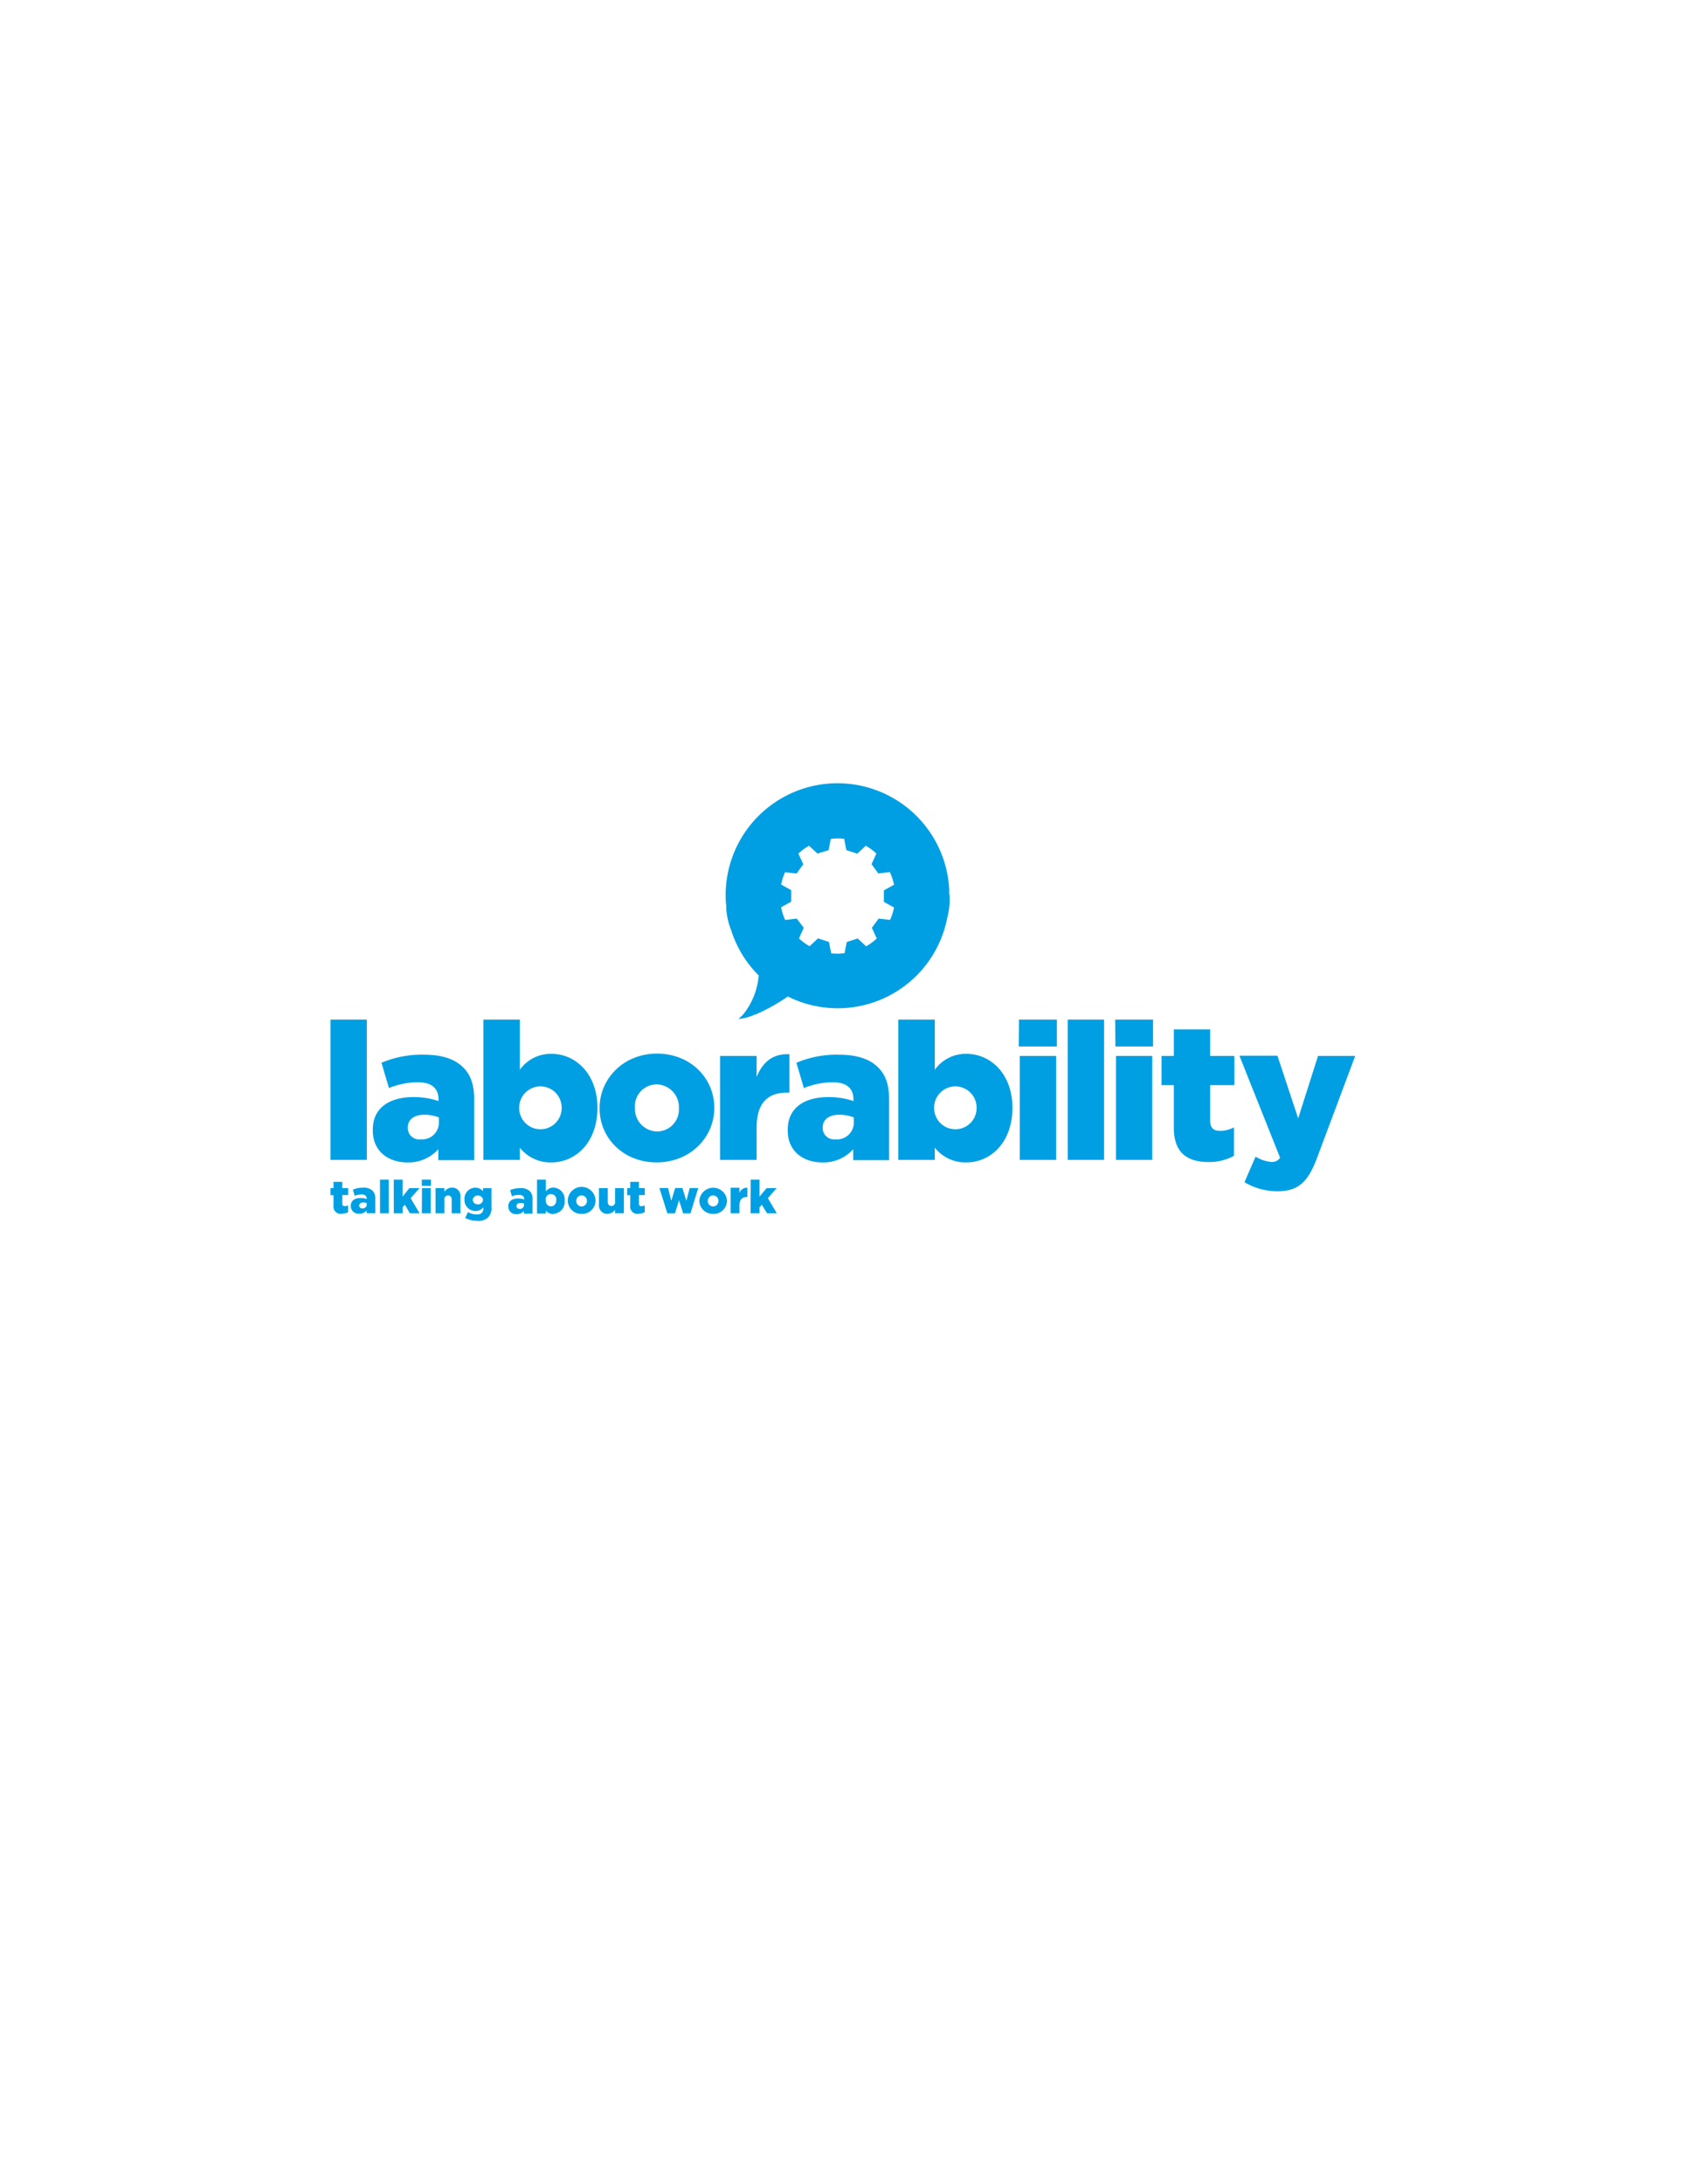 <svg xmlns="http://www.w3.org/2000/svg" xmlns:xlink="http://www.w3.org/1999/xlink" id="Livello_1" data-name="Livello 1" viewBox="0 0 317.43 411"><defs><style>.cls-1{fill:none;}.cls-2{fill:#009fe3;}.cls-3{clip-path:url(#clip-path);}</style><clipPath id="clip-path"><rect class="cls-1" x="62.23" y="147.59" width="192.97" height="82.16"></rect></clipPath></defs><path class="cls-2" d="M178.78,168.67c0-.16-.05-.32-.06-.49s0-.41,0-.62a21.06,21.06,0,1,0-42.06,2.21c0,.21.05.41.07.62s0,.32,0,.48a13.2,13.2,0,0,0,.9,4.11,21.08,21.08,0,0,0,5.21,8.59,13.38,13.38,0,0,1-3,7.44s-.79.73-.76.75c2.75-.19,7.07-2.71,9.25-4.23a21,21,0,0,0,30-14.76A13.42,13.42,0,0,0,178.78,168.67Zm-11.2,4.45-2.16-.25-1.27,1.74.92,2a10.56,10.56,0,0,1-2,1.48l-1.6-1.48-2.05.67L159,179.4c-.4,0-.8.07-1.2.07s-.88,0-1.31-.07l-.42-2.14-2.06-.67-1.59,1.48a10.63,10.63,0,0,1-2-1.47l.91-2L150,172.87l-2.17.26a10.6,10.6,0,0,1-.77-2.39l1.91-1.06v-2.16l-1.9-1.06a10.65,10.65,0,0,1,.74-2.32l2.17.25,1.26-1.75-.93-2a10.88,10.88,0,0,1,2-1.48l1.6,1.47L156,160l.42-2.13a9.9,9.9,0,0,1,1.23-.08,10.87,10.87,0,0,1,1.28.06l.42,2.14,2.06.66,1.59-1.49a10.63,10.63,0,0,1,2,1.47l-.91,2,1.28,1.75,2.16-.27a10.64,10.64,0,0,1,.79,2.39l-1.91,1.06v2.16l1.91,1.06A10.71,10.71,0,0,1,167.58,173.12Z"></path><rect class="cls-1" x="62.23" y="147.59" width="192.97" height="82.16"></rect><rect class="cls-2" x="62.23" y="191.88" width="6.83" height="26.4"></rect><path class="cls-2" d="M82.63,211.19v-.9a7.52,7.52,0,0,0-2.71-.51c-2,0-3.15.94-3.15,2.43v.07a2.15,2.15,0,0,0,2.43,2.13,3.15,3.15,0,0,0,3.43-3.22m-12.44,1.48v-.07c0-4.08,3.07-6.14,7.67-6.14a14.17,14.17,0,0,1,4.7.75v-.32c0-2.06-1.27-3.22-3.91-3.22a14.8,14.8,0,0,0-5.42,1.09L71.82,200a19.51,19.51,0,0,1,7.92-1.52c3.51,0,5.89.83,7.45,2.38s2.09,3.47,2.09,6.23v11.24H82.52v-2.06a7.53,7.53,0,0,1-5.78,2.49c-3.73,0-6.55-2.17-6.55-6"></path><path class="cls-2" d="M105.75,208.52v-.07a4,4,0,1,0-8,0v.07a4,4,0,1,0,8,0m-7.88,7.37v2.39H91v-26.4h6.87v9.44a7.16,7.16,0,0,1,5.93-3c4.66,0,8.68,3.87,8.68,10.13v.07c0,6.36-4,10.23-8.65,10.23a7.31,7.31,0,0,1-6-2.82"></path><path class="cls-2" d="M127.82,208.59v-.07a4.28,4.28,0,0,0-4.19-4.45,4.11,4.11,0,0,0-4.09,4.38v.07a4.25,4.25,0,0,0,4.16,4.41,4.12,4.12,0,0,0,4.12-4.34m-14.93,0v-.07c0-5.57,4.55-10.24,10.81-10.24s10.78,4.59,10.78,10.17v.07c0,5.56-4.56,10.23-10.85,10.23s-10.74-4.59-10.74-10.16"></path><path class="cls-2" d="M135.57,198.72h6.88v3.94c1.12-2.68,2.92-4.41,6.18-4.27v7.24h-.58c-3.58,0-5.6,2.06-5.6,6.54v6.11h-6.88Z"></path><path class="cls-2" d="M160.75,211.19v-.9a7.52,7.52,0,0,0-2.71-.51c-2,0-3.15.94-3.15,2.43v.07a2.15,2.15,0,0,0,2.42,2.13,3.15,3.15,0,0,0,3.44-3.22m-12.44,1.48v-.07c0-4.08,3.07-6.14,7.67-6.14a14.17,14.17,0,0,1,4.7.75v-.32c0-2.06-1.27-3.22-3.91-3.22a14.8,14.8,0,0,0-5.42,1.09L149.94,200a19.51,19.51,0,0,1,7.92-1.52c3.51,0,5.89.83,7.45,2.38s2.09,3.47,2.09,6.23v11.24h-6.76v-2.06a7.53,7.53,0,0,1-5.78,2.49c-3.73,0-6.55-2.17-6.55-6"></path><path class="cls-2" d="M183.87,208.52v-.07a4,4,0,1,0-8,0v.07a4,4,0,1,0,8,0M176,215.89v2.39h-6.87v-26.4H176v9.44a7.16,7.16,0,0,1,5.93-3c4.66,0,8.68,3.87,8.68,10.13v.07c0,6.36-4,10.23-8.65,10.23a7.31,7.31,0,0,1-6-2.82"></path><rect class="cls-1" x="62.23" y="147.59" width="192.97" height="82.16"></rect><path class="cls-2" d="M192,198.72h6.83v19.56H192Zm-.15-6.84h7.13v5.06H191.8Z"></path><rect class="cls-2" x="201.03" y="191.88" width="6.84" height="26.4"></rect><path class="cls-2" d="M210.11,198.72h6.83v19.56h-6.83Zm-.15-6.84h7.13v5.06H210Z"></path><g class="cls-3"><path class="cls-2" d="M221,212.21v-8h-2.31v-5.49H221v-5h6.84v5h4.56v5.49h-4.56v6.66c0,1.37.61,1.95,1.88,1.95a6,6,0,0,0,2.6-.65v5.35a9.74,9.74,0,0,1-4.77,1.16c-4.12,0-6.55-1.81-6.55-6.47"></path><path class="cls-2" d="M248.15,198.72h7L248,217.81c-1.7,4.59-3.54,6.37-7.45,6.37a12.1,12.1,0,0,1-6.25-1.7l2.09-4.81a6.79,6.79,0,0,0,3,1,1.81,1.81,0,0,0,1.62-.79l-7.66-19.2h7.16l3.9,11.79Z"></path><path class="cls-2" d="M141.31,228.33H143v-1.12l.42-.49,1,1.61h1.83l-1.68-2.84,1.64-1.89h-1.88L143,225.19V222h-1.66Zm-3.75,0h1.66v-1.48c0-1.08.49-1.58,1.36-1.58h.14v-1.75a1.47,1.47,0,0,0-1.5,1v-1h-1.66Zm-3.3-1.29a1,1,0,0,1-1-1.07v0a1,1,0,0,1,1-1,1,1,0,0,1,1,1.07v0a1,1,0,0,1-1,1m0,1.41a2.52,2.52,0,0,0,2.62-2.48v0a2.61,2.61,0,0,0-5.21,0v0a2.49,2.49,0,0,0,2.59,2.46m-8.61-.08h1.42l.78-2.47.77,2.47H130l1.46-4.77h-1.6l-.64,2.4-.74-2.41h-1.36l-.73,2.39-.62-2.38h-1.62Zm-5.42.06a2.41,2.41,0,0,0,1.15-.28v-1.29a1.53,1.53,0,0,1-.63.15c-.3,0-.45-.14-.45-.47v-1.61h1.1V223.6h-1.1v-1.19h-1.65v1.19h-.56v1.33h.56v1.93a1.38,1.38,0,0,0,1.58,1.57m-5.84,0a1.77,1.77,0,0,0,1.42-.76v.65h1.65V223.6h-1.65v2.56a.7.7,0,0,1-.7.8c-.41,0-.68-.28-.68-.8V223.6h-1.66v3.09a1.57,1.57,0,0,0,1.62,1.75m-4.89-1.4a1,1,0,0,1-1-1.07v0a1,1,0,0,1,1-1,1,1,0,0,1,1,1.07v0a1,1,0,0,1-1,1m0,1.41a2.52,2.52,0,0,0,2.62-2.48v0a2.61,2.61,0,0,0-5.22,0v0a2.49,2.49,0,0,0,2.6,2.46m-5.73-1.4a1,1,0,0,1-1-1.08v0a1,1,0,1,1,1.94,0v0a1,1,0,0,1-1,1.08m.51,1.39a2.23,2.23,0,0,0,2.09-2.48h0a2.21,2.21,0,0,0-2.1-2.45,1.76,1.76,0,0,0-1.44.73V222h-1.66v6.38h1.66v-.57a1.82,1.82,0,0,0,1.45.68m-6.39-1a.52.52,0,0,1-.59-.52v0c0-.35.28-.58.76-.58a1.85,1.85,0,0,1,.66.12v.22a.76.76,0,0,1-.83.78m-.6,1a1.82,1.82,0,0,0,1.4-.61v.5h1.63v-2.72a2,2,0,0,0-.5-1.5,2.41,2.41,0,0,0-1.8-.58,4.75,4.75,0,0,0-1.92.37l.34,1.16a3.77,3.77,0,0,1,1.31-.26c.64,0,1,.28,1,.78v.08a3.26,3.26,0,0,0-1.14-.19c-1.11,0-1.85.5-1.85,1.49v0a1.43,1.43,0,0,0,1.58,1.46M90,226.64a.91.91,0,0,1-1-.91v0a1,1,0,0,1,1.94,0v0a.92.92,0,0,1-1,.92m-.1,3.11a2.76,2.76,0,0,0,2.08-.67,2.49,2.49,0,0,0,.61-1.88v-3.6H90.93v.56a1.89,1.89,0,0,0-1.48-.66,2.07,2.07,0,0,0-2,2.2v0a2.06,2.06,0,0,0,2.11,2.19A1.81,1.81,0,0,0,91,227.2v.19c0,.75-.41,1.16-1.23,1.16a3.2,3.2,0,0,1-1.66-.45l-.53,1.11a5,5,0,0,0,2.36.54M82,228.33h1.66v-2.56a.7.7,0,0,1,.7-.8c.41,0,.68.28.68.8v2.56h1.65v-3.09a1.55,1.55,0,0,0-1.61-1.74,1.76,1.76,0,0,0-1.42.77v-.67H82Zm-2.58,0H81.1V223.6H79.45Zm0-5.16h1.72V222H79.41Zm-5.28,5.16h1.66v-1.12l.43-.49.94,1.61H79l-1.69-2.84L79,223.6H77.07l-1.28,1.59V222H74.13Zm-2.59,0h1.65V222H71.54Zm-3.33-.93a.52.52,0,0,1-.59-.52v0c0-.35.28-.58.77-.58a1.79,1.79,0,0,1,.65.12v.22a.76.76,0,0,1-.83.78m-.59,1a1.84,1.84,0,0,0,1.4-.61v.5h1.63v-2.72a2,2,0,0,0-.51-1.5,2.4,2.4,0,0,0-1.8-.58,4.7,4.7,0,0,0-1.91.37l.34,1.16a3.73,3.73,0,0,1,1.31-.26c.64,0,.94.28.94.78v.08a3.24,3.24,0,0,0-1.13-.19c-1.11,0-1.86.5-1.86,1.49v0a1.44,1.44,0,0,0,1.59,1.46m-3.25,0a2.45,2.45,0,0,0,1.16-.28v-1.29a1.53,1.53,0,0,1-.63.15c-.31,0-.46-.14-.46-.47v-1.61h1.1V223.6h-1.1v-1.19H62.79v1.19h-.56v1.33h.56v1.93a1.38,1.38,0,0,0,1.58,1.57"></path></g></svg>
